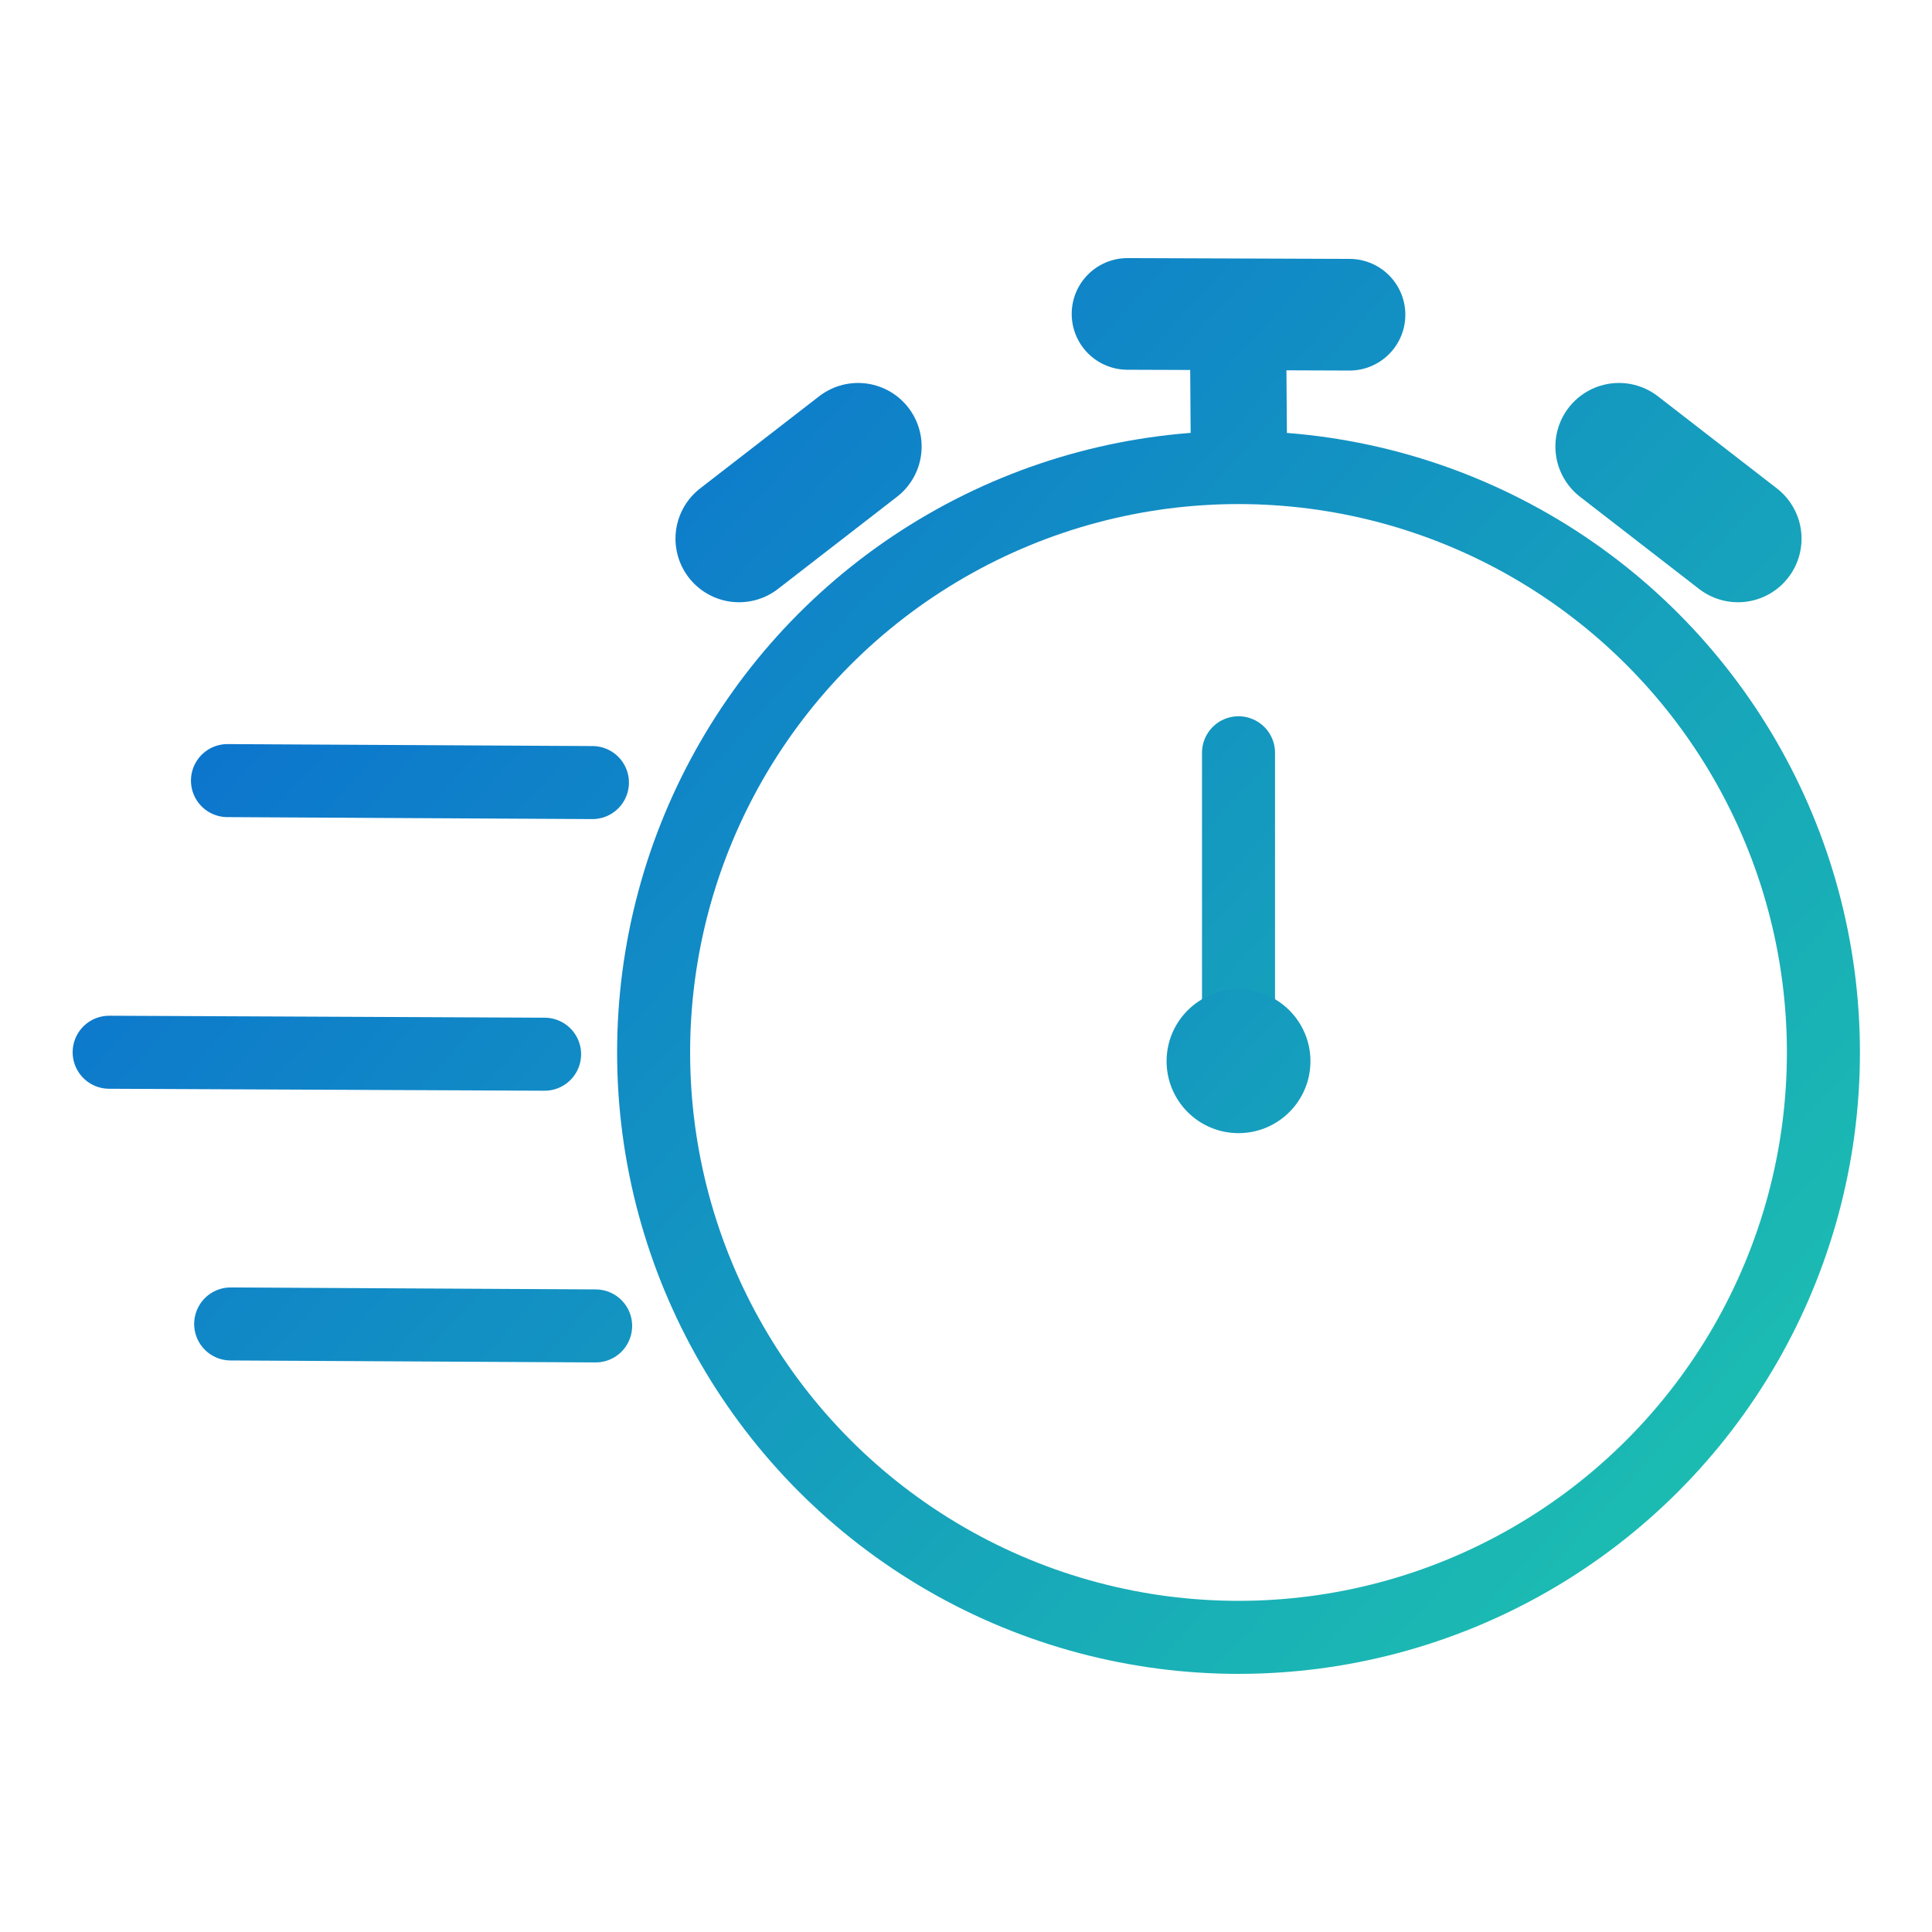 <svg xmlns:dc="http://purl.org/dc/elements/1.1/" xmlns:cc="http://creativecommons.org/ns#" xmlns:rdf="http://www.w3.org/1999/02/22-rdf-syntax-ns#" xmlns:svg="http://www.w3.org/2000/svg" xmlns="http://www.w3.org/2000/svg" xmlns:xlink="http://www.w3.org/1999/xlink" xmlns:sodipodi="http://sodipodi.sourceforge.net/DTD/sodipodi-0.dtd" xmlns:inkscape="http://www.inkscape.org/namespaces/inkscape" width="100" height="100" viewBox="0 0 26.458 26.458" id="svg882" inkscape:version="0.92.4 (5da689c313, 2019-01-14)" sodipodi:docname="stopwatch.svg"><defs id="defs876"><linearGradient inkscape:collect="always" id="linearGradient979"><stop style="stop-color:#0862d5;stop-opacity:1" offset="0" id="stop975"></stop><stop style="stop-color:#1ec7ad;stop-opacity:1" offset="1" id="stop977"></stop></linearGradient><linearGradient inkscape:collect="always" xlink:href="#linearGradient979" id="linearGradient1439" x1="1.493" y1="273.214" x2="24.794" y2="294.358" gradientUnits="userSpaceOnUse"></linearGradient><linearGradient gradientTransform="translate(0,1.15e-5)" inkscape:collect="always" xlink:href="#linearGradient979" id="linearGradient1373" x1="7.483" y1="274.824" x2="25.604" y2="291.197" gradientUnits="userSpaceOnUse"></linearGradient><linearGradient inkscape:collect="always" xlink:href="#linearGradient979" id="linearGradient1661" gradientUnits="userSpaceOnUse" gradientTransform="translate(0,1.15e-5)" x1="1.493" y1="273.214" x2="24.794" y2="294.358"></linearGradient><linearGradient inkscape:collect="always" xlink:href="#linearGradient979" id="linearGradient1663" gradientUnits="userSpaceOnUse" gradientTransform="translate(0,1.15e-5)" x1="1.493" y1="273.214" x2="24.794" y2="294.358"></linearGradient><linearGradient inkscape:collect="always" xlink:href="#linearGradient979" id="linearGradient1665" gradientUnits="userSpaceOnUse" gradientTransform="translate(0,1.15e-5)" x1="1.493" y1="273.214" x2="24.794" y2="294.358"></linearGradient><linearGradient inkscape:collect="always" xlink:href="#linearGradient979" id="linearGradient1667" gradientUnits="userSpaceOnUse" gradientTransform="translate(0,1.15e-5)" x1="1.493" y1="273.214" x2="24.794" y2="294.358"></linearGradient><linearGradient inkscape:collect="always" xlink:href="#linearGradient979" id="linearGradient1669" gradientUnits="userSpaceOnUse" gradientTransform="translate(0,1.15e-5)" x1="1.493" y1="273.214" x2="24.794" y2="294.358"></linearGradient><linearGradient inkscape:collect="always" xlink:href="#linearGradient979" id="linearGradient1671" gradientUnits="userSpaceOnUse" gradientTransform="translate(0,1.15e-5)" x1="1.493" y1="273.214" x2="24.794" y2="294.358"></linearGradient><linearGradient inkscape:collect="always" xlink:href="#linearGradient979" id="linearGradient1673" gradientUnits="userSpaceOnUse" gradientTransform="translate(0,1.15e-5)" x1="1.493" y1="273.214" x2="24.794" y2="294.358"></linearGradient><linearGradient inkscape:collect="always" xlink:href="#linearGradient979" id="linearGradient1675" gradientUnits="userSpaceOnUse" gradientTransform="translate(0,1.15e-5)" x1="1.493" y1="273.214" x2="24.794" y2="294.358"></linearGradient><linearGradient inkscape:collect="always" xlink:href="#linearGradient979" id="linearGradient1677" gradientUnits="userSpaceOnUse" gradientTransform="translate(0.096,1.15e-5)" x1="1.493" y1="273.214" x2="24.794" y2="294.358"></linearGradient><linearGradient inkscape:collect="always" xlink:href="#linearGradient979" id="linearGradient1679" gradientUnits="userSpaceOnUse" gradientTransform="translate(0.096,1.15e-5)" x1="1.493" y1="273.214" x2="24.794" y2="294.358"></linearGradient></defs><g inkscape:label="Layer 1" inkscape:groupmode="layer" id="layer1" transform="translate(0,-270.542)"><circle style="opacity:1;fill:none;fill-opacity:1;fill-rule:nonzero;stroke:url(#linearGradient1661);stroke-width:1;stroke-miterlimit:4;stroke-dasharray:none" id="path826" cx="16.961" cy="284.955" r="8.01"></circle><path style="fill:none;fill-opacity:1;stroke:url(#linearGradient1663);stroke-width:1;stroke-linecap:round;stroke-linejoin:round;stroke-miterlimit:4;stroke-dasharray:none" d="m 16.961,280.851 v 4.229" id="path830" inkscape:connector-curvature="0"></path><circle style="opacity:1;fill:url(#linearGradient1373);fill-opacity:1;fill-rule:nonzero;stroke:url(#linearGradient1665);stroke-width:1;stroke-miterlimit:4;stroke-dasharray:none;stroke-opacity:0" id="path944" cx="16.961" cy="285.075" r="0.985"></circle><path style="display:inline;fill:none;fill-opacity:1;stroke:url(#linearGradient1667);stroke-width:1;stroke-linecap:round;stroke-miterlimit:4;stroke-dasharray:none" d="m 8.113,281.259 -4.998,-0.027" id="path830-9" inkscape:connector-curvature="0"></path><path style="display:inline;fill:none;fill-opacity:1;stroke:url(#linearGradient1669);stroke-width:1;stroke-linecap:round;stroke-miterlimit:4;stroke-dasharray:none" d="m 8.157,288.7 -4.998,-0.027" id="path830-9-5" inkscape:connector-curvature="0"></path><path style="display:inline;fill:none;fill-opacity:1;stroke:url(#linearGradient1671);stroke-width:1;stroke-linecap:round;stroke-miterlimit:4;stroke-dasharray:none" d="m 7.458,284.979 -5.963,-0.027" id="path830-9-5-7" inkscape:connector-curvature="0"></path><path inkscape:connector-curvature="0" id="path1375" d="m 18.481,274.852 -3.04,-0.011" style="display:inline;fill:none;fill-opacity:1;stroke:url(#linearGradient1673);stroke-width:1.529;stroke-linecap:round;stroke-miterlimit:4;stroke-dasharray:none"></path><path inkscape:connector-curvature="0" id="path1375-6" d="m 16.956,275.295 0.01,1.366" style="display:inline;fill:none;fill-opacity:1;stroke:url(#linearGradient1675);stroke-width:1.318;stroke-linecap:round;stroke-miterlimit:4;stroke-dasharray:none"></path><path inkscape:connector-curvature="0" id="path1375-0" d="m 11.751,276.657 -1.63,1.262" style="display:inline;fill:none;fill-opacity:1;stroke:url(#linearGradient1677);stroke-width:1.741;stroke-linecap:round;stroke-miterlimit:4;stroke-dasharray:none"></path><path inkscape:connector-curvature="0" id="path1375-0-3" d="m 22.171,276.657 1.63,1.262" style="display:inline;fill:none;fill-opacity:1;stroke:url(#linearGradient1679);stroke-width:1.741;stroke-linecap:round;stroke-miterlimit:4;stroke-dasharray:none"></path></g></svg>